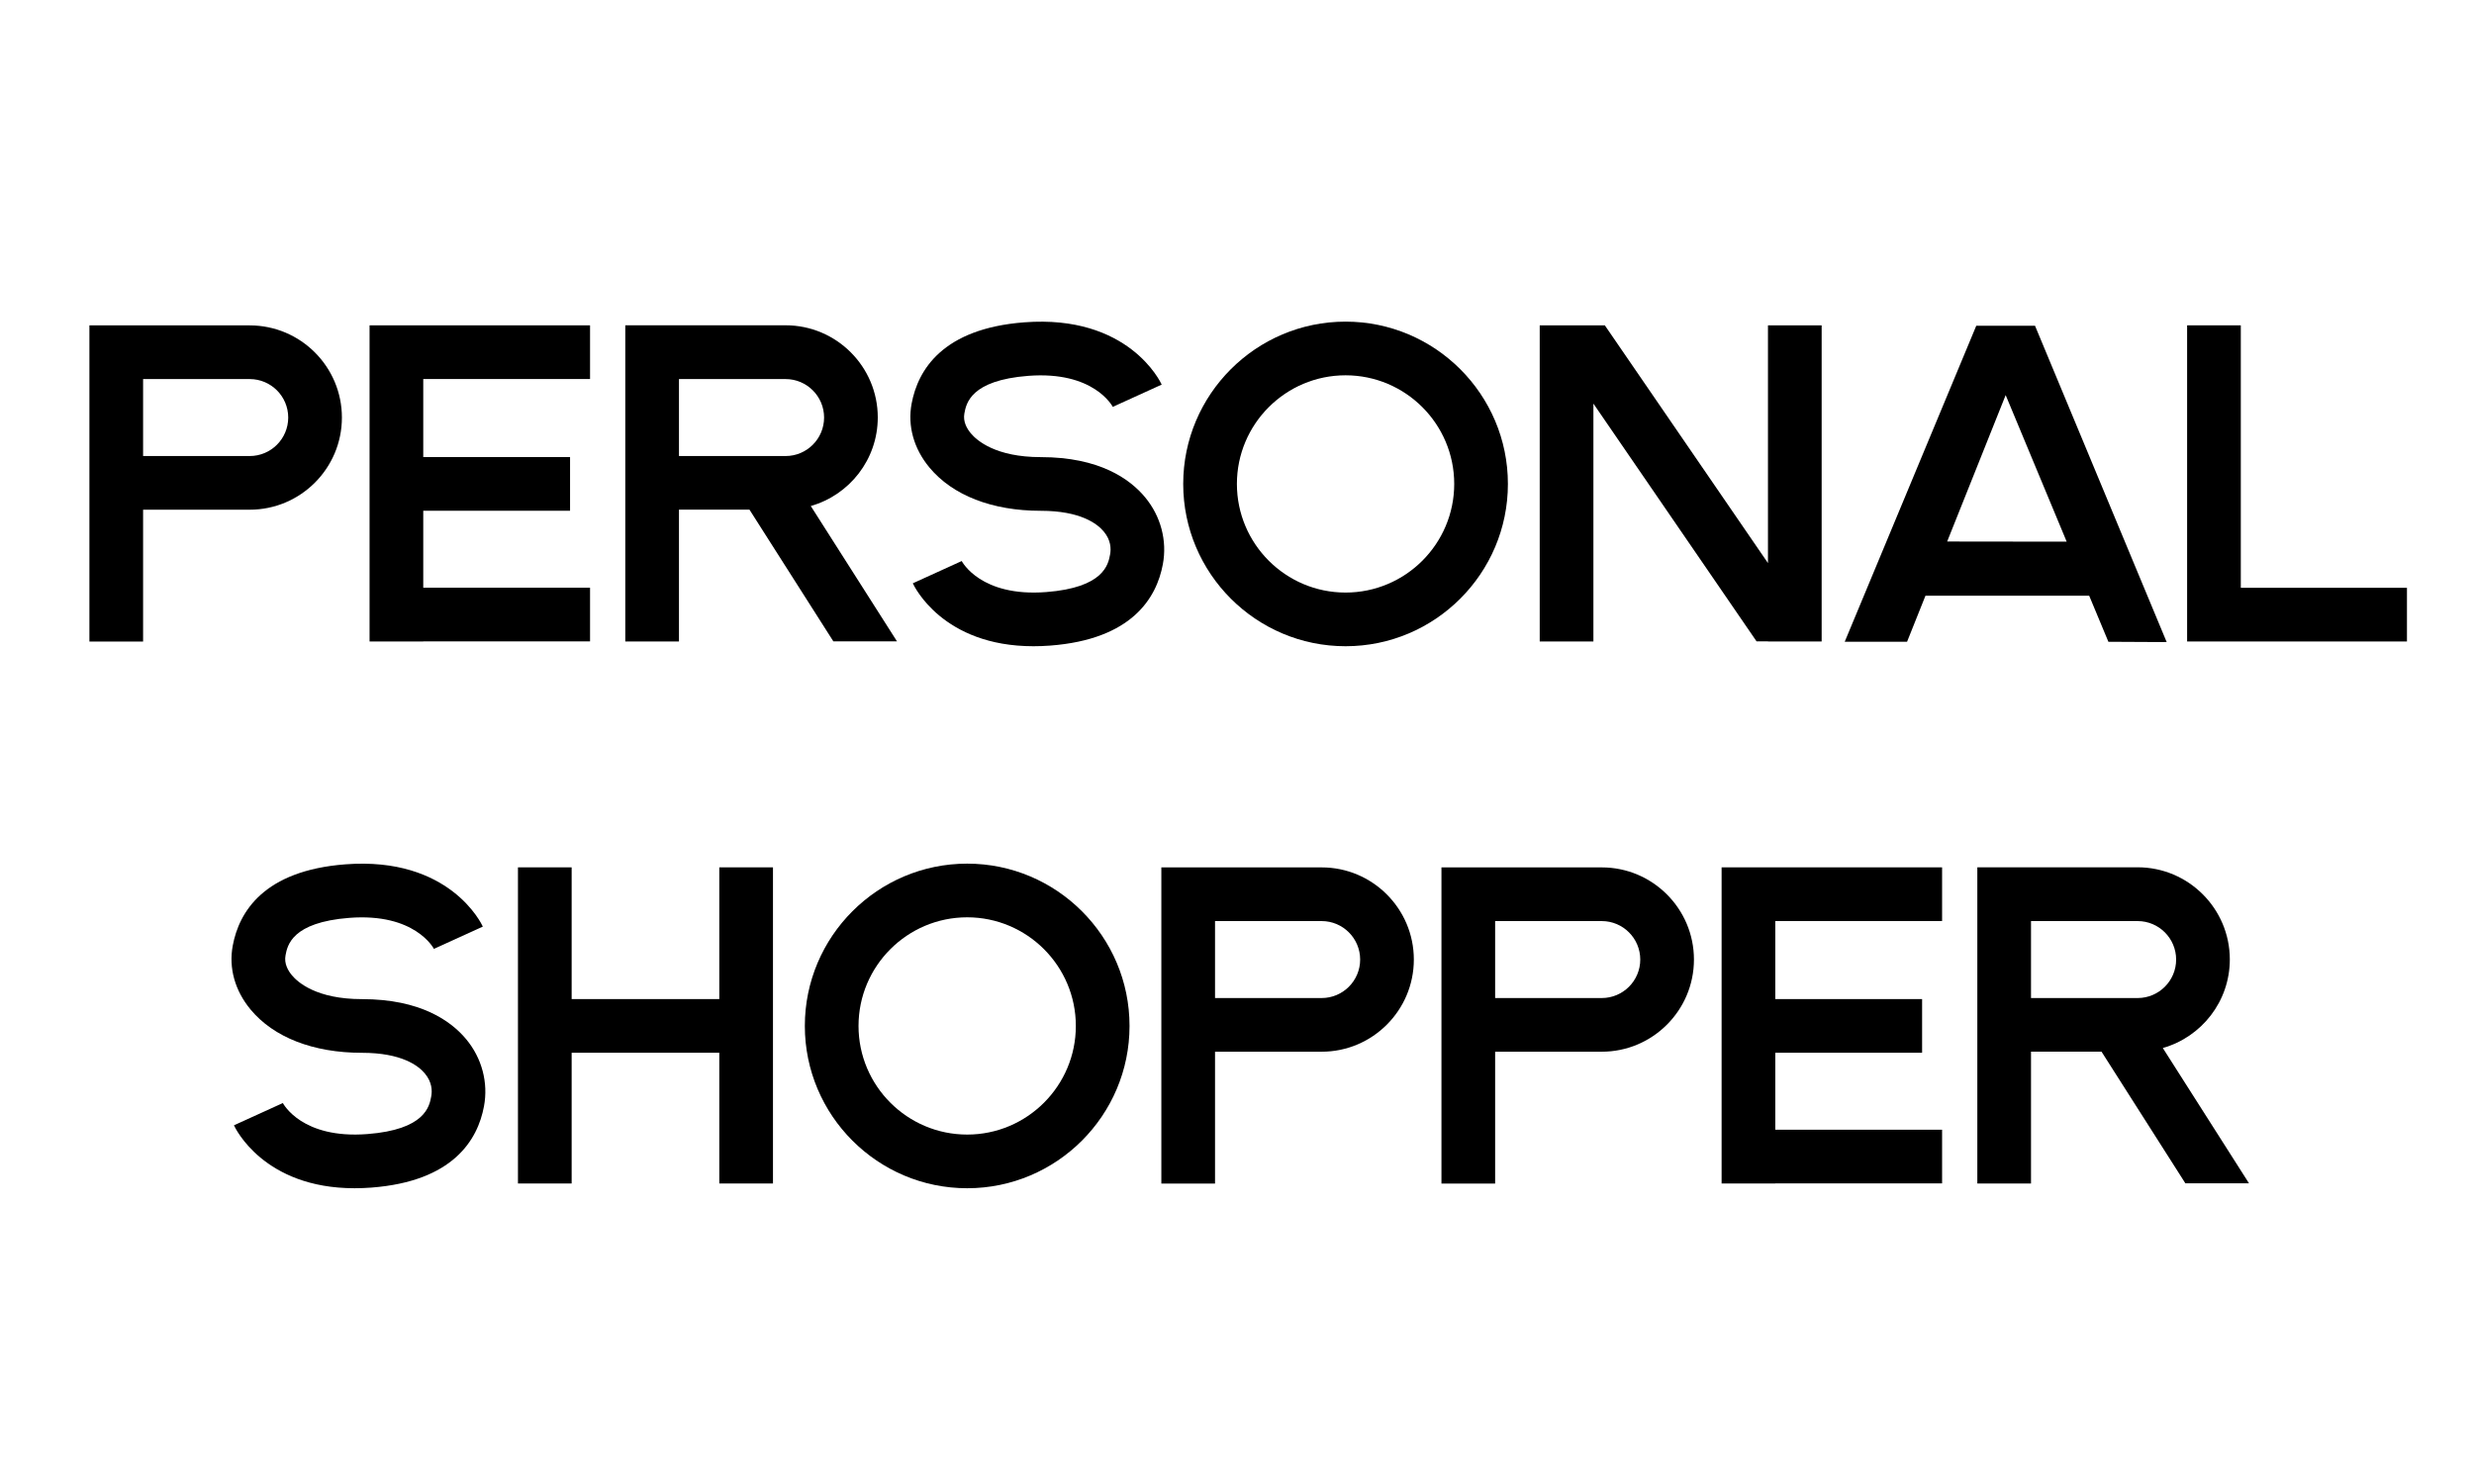 <?xml version="1.0" encoding="UTF-8"?>
<svg id="Capa_1" data-name="Capa 1" xmlns="http://www.w3.org/2000/svg" viewBox="0 0 500 300">
  <path d="M50.47,103.04h-21.55v26.65h-10.85v-63.91h10.85s21.55,0,21.55,0c10.27,0,18.63,8.36,18.63,18.63s-8.36,18.63-18.63,18.63ZM28.92,92.19h21.55c4.29,0,7.78-3.49,7.78-7.78s-3.49-7.78-7.78-7.78h-21.55v15.56Z"/>
  <path d="M119.25,65.77v10.85h-33.71v15.78h29.67v10.85h-29.67v15.56h33.71v10.85h-33.71v.02h-10.85v-.02h0v-10.85h0v-15.56h0v-10.85h0v-15.78h0v-10.85h44.57Z"/>
  <path d="M163.87,102.31l17.41,27.34h-12.86l-16.95-26.62h-14.25v26.65h-10.85v-63.92h10.85s21.55,0,21.55,0c10.27,0,18.63,8.36,18.63,18.63,0,8.5-5.73,15.68-13.53,17.9ZM137.22,92.19h21.55c4.29,0,7.78-3.49,7.78-7.78s-3.49-7.78-7.78-7.78h-21.55v15.56Z"/>
  <path d="M208.86,130.64c-18.37,0-24.13-12.18-24.38-12.72l9.88-4.5-.05-.1c.15.3,3.93,7.39,17.12,6.37,11.67-.9,12.55-5.59,12.92-7.6.22-1.16.17-2.9-1.28-4.64-1.3-1.56-4.68-4.19-12.73-4.19-9.83,0-17.82-3.11-22.5-8.75-3.17-3.82-4.45-8.41-3.6-12.93,1.27-6.79,6.25-15.16,22.76-16.42,21.05-1.61,27.52,12.01,27.78,12.59l-9.88,4.5.05.1c-.15-.3-3.93-7.38-17.13-6.37-11.67.9-12.55,5.59-12.92,7.6-.31,1.66.53,3.09,1.29,4,1.2,1.45,5,4.83,14.15,4.83,11.85,0,18,4.41,21.08,8.11,3.18,3.83,4.49,8.78,3.59,13.57-1.27,6.79-6.25,15.16-22.76,16.42-1.17.09-2.31.13-3.4.13Z"/>
  <path d="M304.75,97.83c0,18.09-14.72,32.81-32.81,32.81s-32.81-14.72-32.81-32.81,14.72-32.81,32.81-32.81,32.81,14.72,32.81,32.81ZM293.9,97.83c0-12.11-9.85-21.96-21.96-21.96s-21.96,9.85-21.96,21.96,9.85,21.96,21.96,21.96,21.96-9.85,21.96-21.96Z"/>
  <path d="M357.31,65.77h10.85v63.91h-10.85v-.03h-2.31l-32.97-48.06v48.09h-10.85v-63.91h10.85s2.31,0,2.31,0l32.97,48.06v-48.07Z"/>
  <path d="M452.88,118.83h33.57v10.85h-44.43v-63.91h10.85v53.06Z"/>
  <path d="M75.06,240.08c-1.17.09-2.31.13-3.4.13-18.37,0-24.13-12.18-24.38-12.72l9.88-4.5-.05-.1c.15.3,3.93,7.39,17.12,6.37,11.67-.9,12.55-5.59,12.92-7.6.22-1.16.17-2.9-1.28-4.64-1.3-1.57-4.68-4.19-12.73-4.19-9.83,0-17.82-3.11-22.5-8.75-3.17-3.82-4.45-8.41-3.6-12.93,1.27-6.79,6.25-15.16,22.76-16.42,21.05-1.61,27.52,12.01,27.78,12.59l-9.88,4.5.05.1c-.15-.3-3.93-7.38-17.13-6.37-11.67.9-12.55,5.59-12.92,7.6-.31,1.66.53,3.09,1.29,4,1.2,1.45,5,4.83,14.15,4.83,11.85,0,18,4.41,21.08,8.11,3.18,3.83,4.49,8.78,3.59,13.57-1.27,6.79-6.25,15.16-22.76,16.42h0Z"/>
  <path d="M145.37,175.34h10.85v63.91h-10.85v-26.43h-29.84v26.43h-10.85v-63.91h10.85v26.63h29.84v-26.63Z"/>
  <path d="M228.28,207.4c0,18.09-14.72,32.81-32.81,32.81s-32.81-14.72-32.81-32.81,14.72-32.81,32.81-32.81,32.81,14.72,32.81,32.81ZM217.43,207.4c0-12.11-9.85-21.96-21.96-21.96s-21.96,9.85-21.96,21.96,9.85,21.96,21.96,21.96,21.96-9.85,21.96-21.96Z"/>
  <path d="M267.11,212.61h-21.55v26.65h-10.85v-63.91h10.85s21.55,0,21.55,0c10.27,0,18.63,8.36,18.63,18.63s-8.36,18.63-18.63,18.63ZM245.56,201.76h21.55c4.29,0,7.78-3.49,7.78-7.78s-3.49-7.78-7.78-7.78h-21.55v15.56Z"/>
  <path d="M323.72,212.61h-21.55v26.65h-10.85v-63.91h10.85s21.55,0,21.55,0c10.27,0,18.63,8.36,18.63,18.63s-8.36,18.63-18.63,18.63ZM302.17,201.76h21.55c4.29,0,7.78-3.49,7.78-7.78s-3.49-7.78-7.78-7.78h-21.55v15.56Z"/>
  <path d="M392.5,175.34v10.85h-33.71v15.78h29.67v10.85h-29.67v15.56h33.71v10.85h-33.71v.02h-10.85v-.02h0v-10.85h0v-15.56h0v-10.85h0v-15.78h0v-10.85h44.57Z"/>
  <path d="M437.12,211.88l17.41,27.34h-12.86l-16.95-26.62h-14.25v26.65h-10.85v-63.92h10.85s21.55,0,21.55,0c10.27,0,18.63,8.36,18.63,18.63,0,8.5-5.73,15.68-13.53,17.9ZM410.47,201.76h21.55c4.29,0,7.78-3.49,7.78-7.78s-3.49-7.78-7.78-7.78h-21.55v15.56Z"/>
  <path d="M426.11,129.74l11.78.06-26.61-63.95h-11.87l-26.59,63.89h12.6l3.72-9.31h33.09l3.88,9.31ZM393.53,109.46l11.82-29.59,12.33,29.63-24.15-.03Z"/>
</svg>